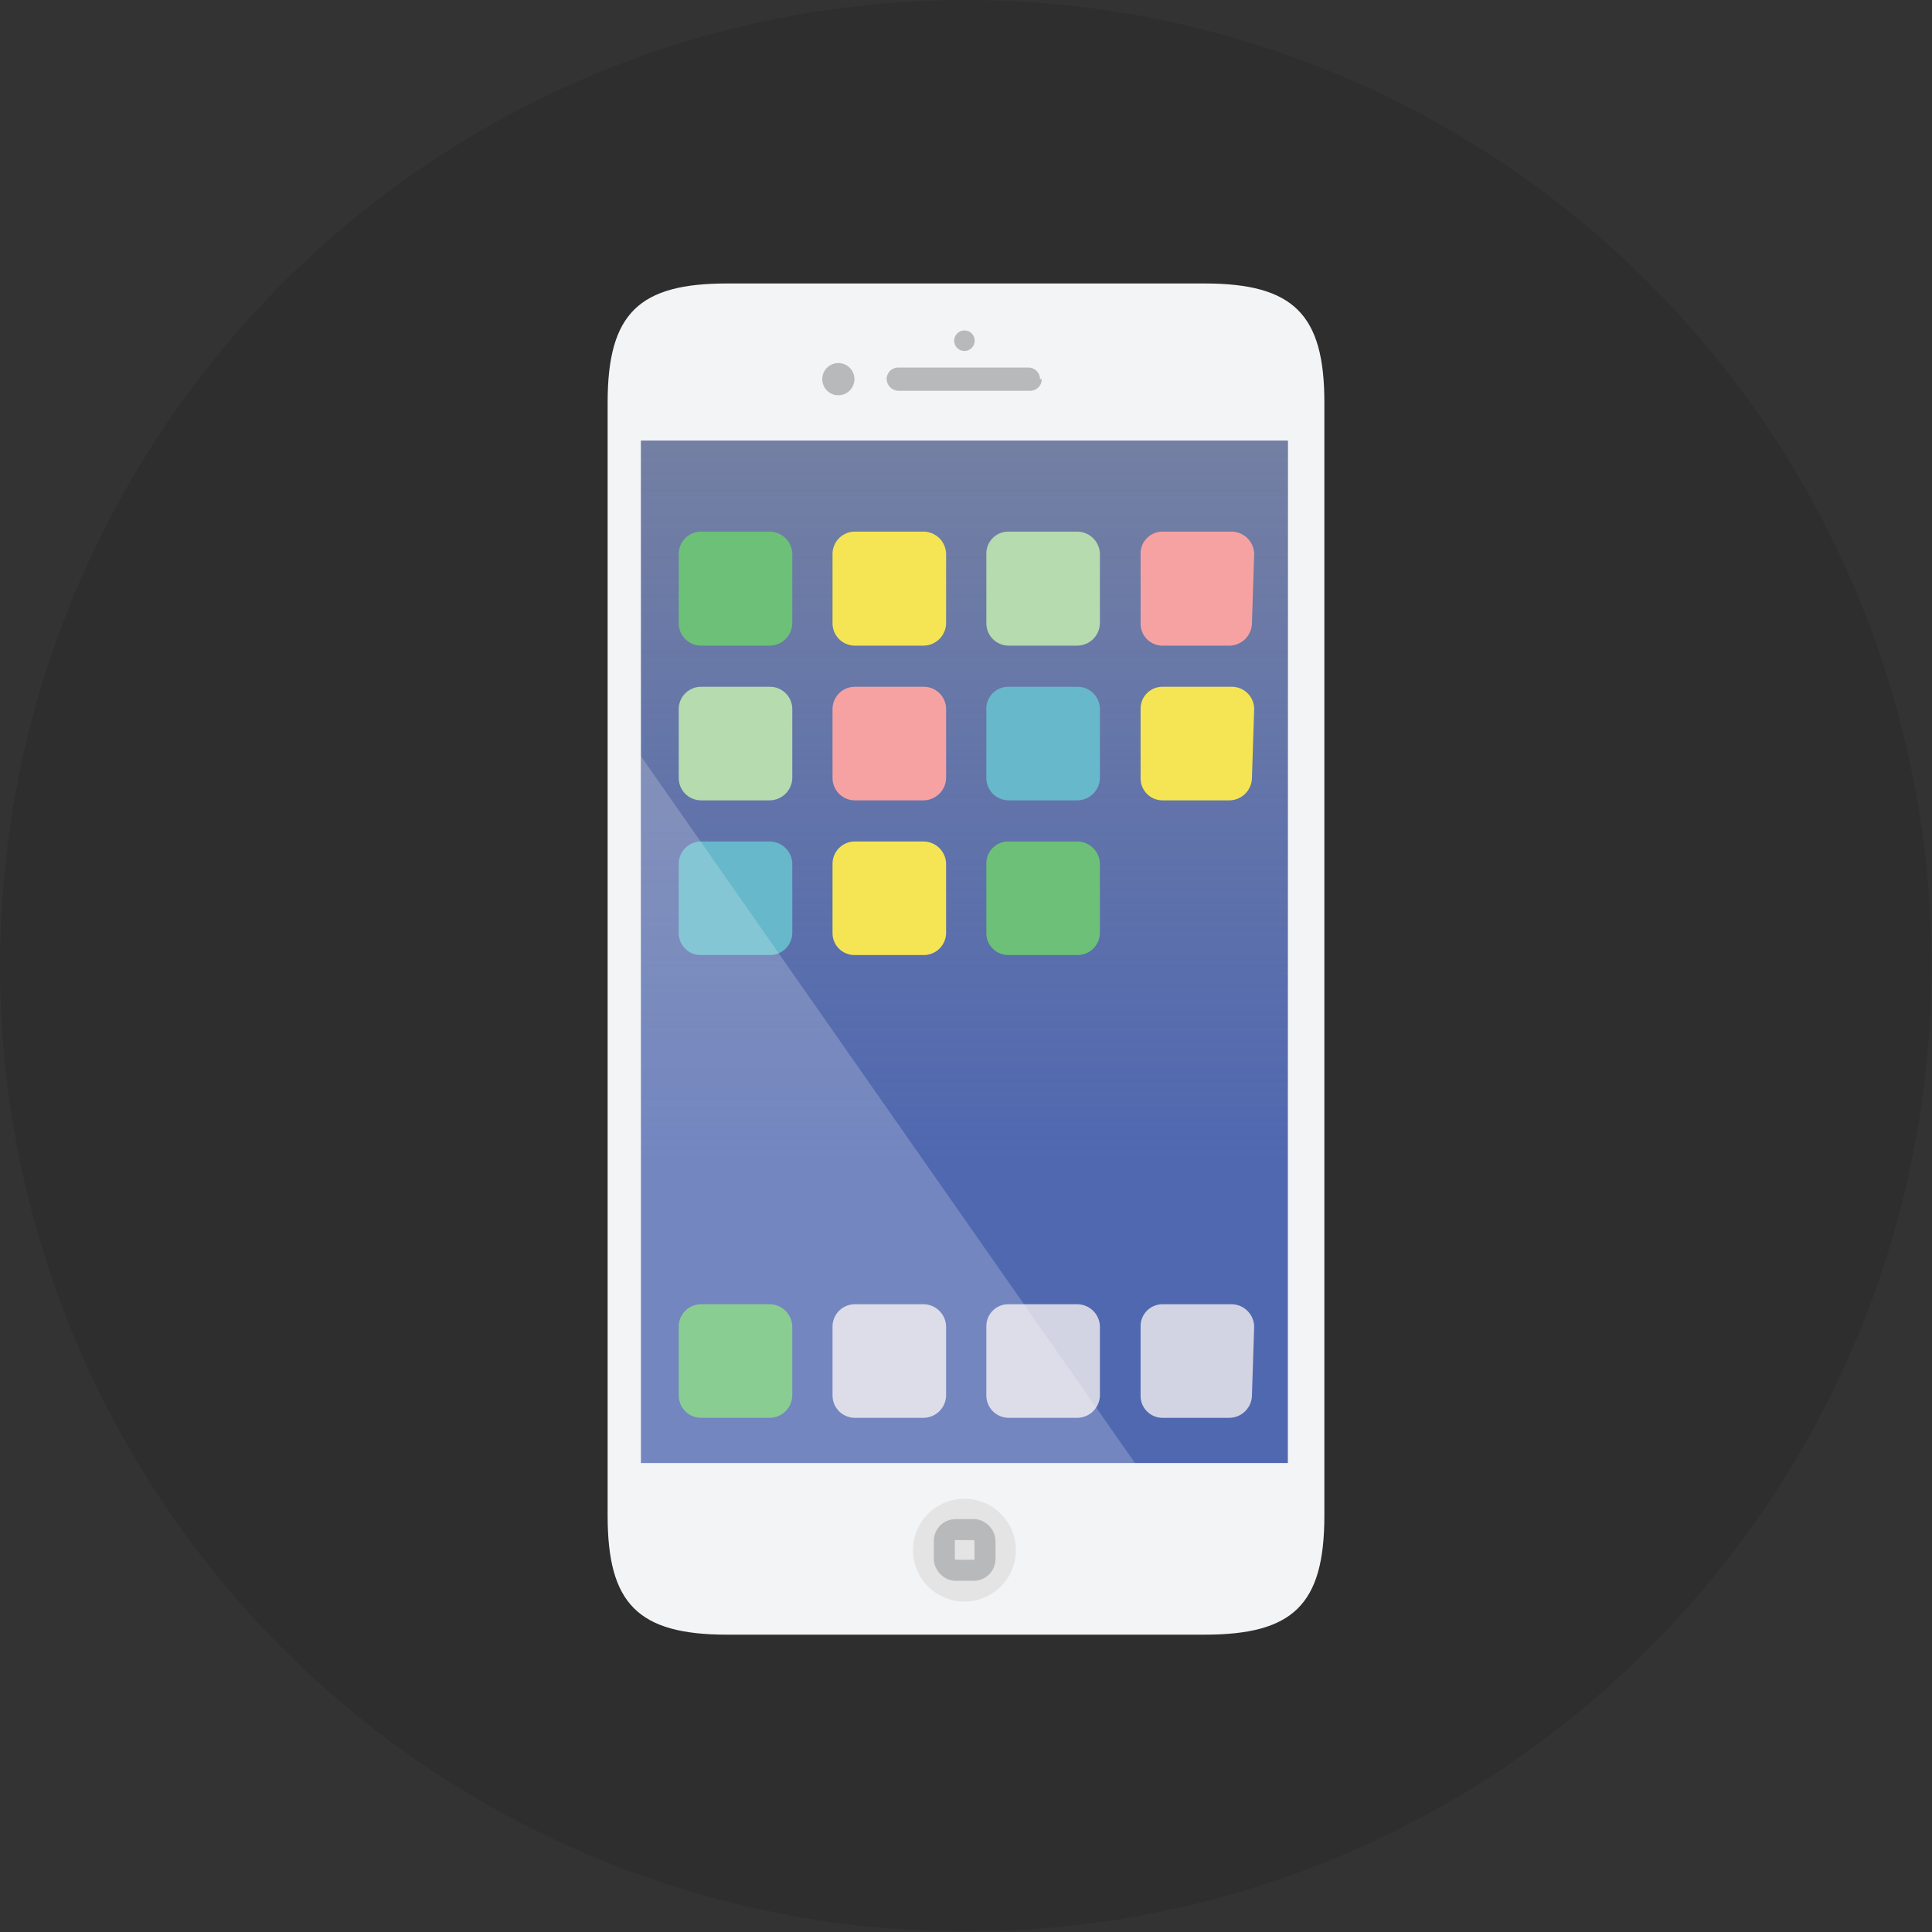<svg xmlns="http://www.w3.org/2000/svg" xmlns:xlink="http://www.w3.org/1999/xlink" width="43.21" height="43.21" viewBox="0 0 43.21 43.21"><rect x="0" y="0" width="43.21" height="43.21" fill="#333333" stroke="none"/><defs><style>.cls-1{fill:url(#名称未設定グラデーション_6);}.cls-2{opacity:0.1;}.cls-3{fill:#f3f4f5;}.cls-4{fill:#b8b9ba;}.cls-5{fill:#5068b0;}.cls-6{opacity:0.5;fill:url(#名称未設定グラデーション_23);}.cls-7{fill:#6cc077;}.cls-8{fill:#f5e554;}.cls-9{fill:#b5dbaf;}.cls-10{fill:#f6a2a3;}.cls-11{fill:#67b8cb;}.cls-12{fill:#d3d4e3;}.cls-13{fill:#e4e4e4;}.cls-14{fill:none;stroke:#b8b9ba;stroke-miterlimit:10;stroke-width:0.47px;}.cls-15{fill:#fff;opacity:0.2;}</style><linearGradient id="名称未設定グラデーション_6" x1="-300.31" y1="-1346.39" x2="-298.11" y2="-1346.39" gradientTransform="translate(1141.19 5070.09) scale(3.74)" gradientUnits="userSpaceOnUse"><stop offset="0" stop-color="#959397"/><stop offset="0.23" stop-color="#a6a4aa"/><stop offset="0.73" stop-color="#c4c2cc"/><stop offset="1" stop-color="#d0ced9"/></linearGradient><linearGradient id="名称未設定グラデーション_23" x1="21.57" y1="9.99" x2="21.57" y2="25.92" gradientUnits="userSpaceOnUse"><stop offset="0" stop-color="#969696"/><stop offset="1" stop-color="#969696" stop-opacity="0"/></linearGradient></defs><title>ico_cat06</title><g id="レイヤー_2" data-name="レイヤー 2"><g id="カテゴリ一覧"><path class="cls-1" d="M25.71,34.73c0,.26-.21.2-.46.2H18c-.26,0-.46.06-.46-.2v-.31l1.07-1.61,0-2.92a.47.47,0,0,1,.46-.46H24.2a.47.47,0,0,1,.46.46l0,2.93,1.07,1.6v.31Z"/><circle class="cls-2" cx="21.6" cy="21.6" r="21.6"/><path class="cls-3" d="M29.62,33.9c0,2-.71,2.66-2.68,2.66H16.26c-2,0-2.67-.7-2.67-2.66V9c0-2,.71-2.66,2.67-2.66H26.94c2,0,2.68.7,2.68,2.66Z"/><path class="cls-3" d="M16.26,6.32H26.94"/><circle class="cls-4" cx="21.57" cy="7.62" r="0.23"/><circle class="cls-4" cx="18.75" cy="8.48" r="0.36"/><rect class="cls-5" x="14.34" y="9.86" width="14.46" height="22.86"/><rect class="cls-6" x="14.34" y="9.86" width="14.46" height="22.86"/><rect class="cls-5" x="14.34" y="9.86" width="14.46" height="22.86"/><rect class="cls-6" x="14.34" y="9.86" width="14.46" height="22.86"/><path class="cls-7" d="M17.72,13.94a.51.51,0,0,1-.5.5H15.68a.5.5,0,0,1-.5-.5V12.39a.5.5,0,0,1,.5-.5h1.54a.51.51,0,0,1,.5.5Z"/><path class="cls-8" d="M21.16,13.94a.51.51,0,0,1-.5.5H19.12a.5.5,0,0,1-.5-.5V12.39a.5.5,0,0,1,.5-.5h1.54a.51.51,0,0,1,.5.5Z"/><path class="cls-9" d="M24.6,13.94a.51.51,0,0,1-.5.5H22.55a.5.5,0,0,1-.49-.5V12.39a.49.49,0,0,1,.49-.5H24.1a.51.51,0,0,1,.5.5Z"/><path class="cls-10" d="M28,13.94a.51.51,0,0,1-.5.5H26a.49.49,0,0,1-.49-.5V12.39a.49.49,0,0,1,.49-.5h1.55a.51.51,0,0,1,.5.5Z"/><path class="cls-9" d="M17.72,17.4a.51.51,0,0,1-.5.5H15.68a.5.5,0,0,1-.5-.5V15.86a.5.5,0,0,1,.5-.5h1.54a.5.5,0,0,1,.5.5Z"/><path class="cls-10" d="M21.16,17.4a.51.51,0,0,1-.5.5H19.12a.5.5,0,0,1-.5-.5V15.86a.5.5,0,0,1,.5-.5h1.54a.5.5,0,0,1,.5.5Z"/><path class="cls-11" d="M24.6,17.4a.51.51,0,0,1-.5.5H22.55a.5.5,0,0,1-.49-.5V15.86a.49.49,0,0,1,.49-.5H24.1a.5.5,0,0,1,.5.5Z"/><path class="cls-8" d="M28,17.4a.51.51,0,0,1-.5.5H26a.49.49,0,0,1-.49-.5V15.86a.49.49,0,0,1,.49-.5h1.55a.5.5,0,0,1,.5.5Z"/><path class="cls-11" d="M17.72,20.87a.5.5,0,0,1-.5.49H15.68a.49.49,0,0,1-.5-.49V19.32a.5.5,0,0,1,.5-.5h1.54a.51.51,0,0,1,.5.5Z"/><path class="cls-8" d="M21.16,20.87a.5.5,0,0,1-.5.49H19.12a.49.49,0,0,1-.5-.49V19.32a.5.5,0,0,1,.5-.5h1.54a.51.51,0,0,1,.5.5Z"/><path class="cls-7" d="M24.6,20.87a.5.5,0,0,1-.5.49H22.55a.49.49,0,0,1-.49-.49V19.32a.49.49,0,0,1,.49-.5H24.1a.51.51,0,0,1,.5.5Z"/><path class="cls-7" d="M17.72,31.21a.51.51,0,0,1-.5.5H15.68a.5.5,0,0,1-.5-.5V29.67a.5.5,0,0,1,.5-.5h1.54a.51.51,0,0,1,.5.5Z"/><path class="cls-12" d="M21.16,31.21a.51.51,0,0,1-.5.5H19.12a.5.5,0,0,1-.5-.5V29.67a.5.5,0,0,1,.5-.5h1.54a.51.51,0,0,1,.5.5Z"/><path class="cls-12" d="M24.6,31.21a.51.51,0,0,1-.5.5H22.55a.5.5,0,0,1-.49-.5V29.67a.49.49,0,0,1,.49-.5H24.1a.51.51,0,0,1,.5.5Z"/><path class="cls-12" d="M28,31.21a.51.51,0,0,1-.5.5H26a.49.49,0,0,1-.49-.5V29.67a.49.49,0,0,1,.49-.5h1.55a.51.51,0,0,1,.5.5Z"/><path class="cls-4" d="M23.3,8.48a.26.26,0,0,1-.26.26H20.1a.27.27,0,0,1-.27-.26.26.26,0,0,1,.27-.26H23a.26.26,0,0,1,.26.26Z"/><path class="cls-13" d="M22.72,34.67a1.15,1.15,0,1,1-1.15-1.15,1.15,1.15,0,0,1,1.15,1.15Z"/><rect class="cls-14" x="21.12" y="34.21" width="0.91" height="0.91" rx="0.25" ry="0.25"/><polygon class="cls-15" points="14.34 16.92 14.34 32.73 25.39 32.73 14.34 16.92"/></g></g></svg>